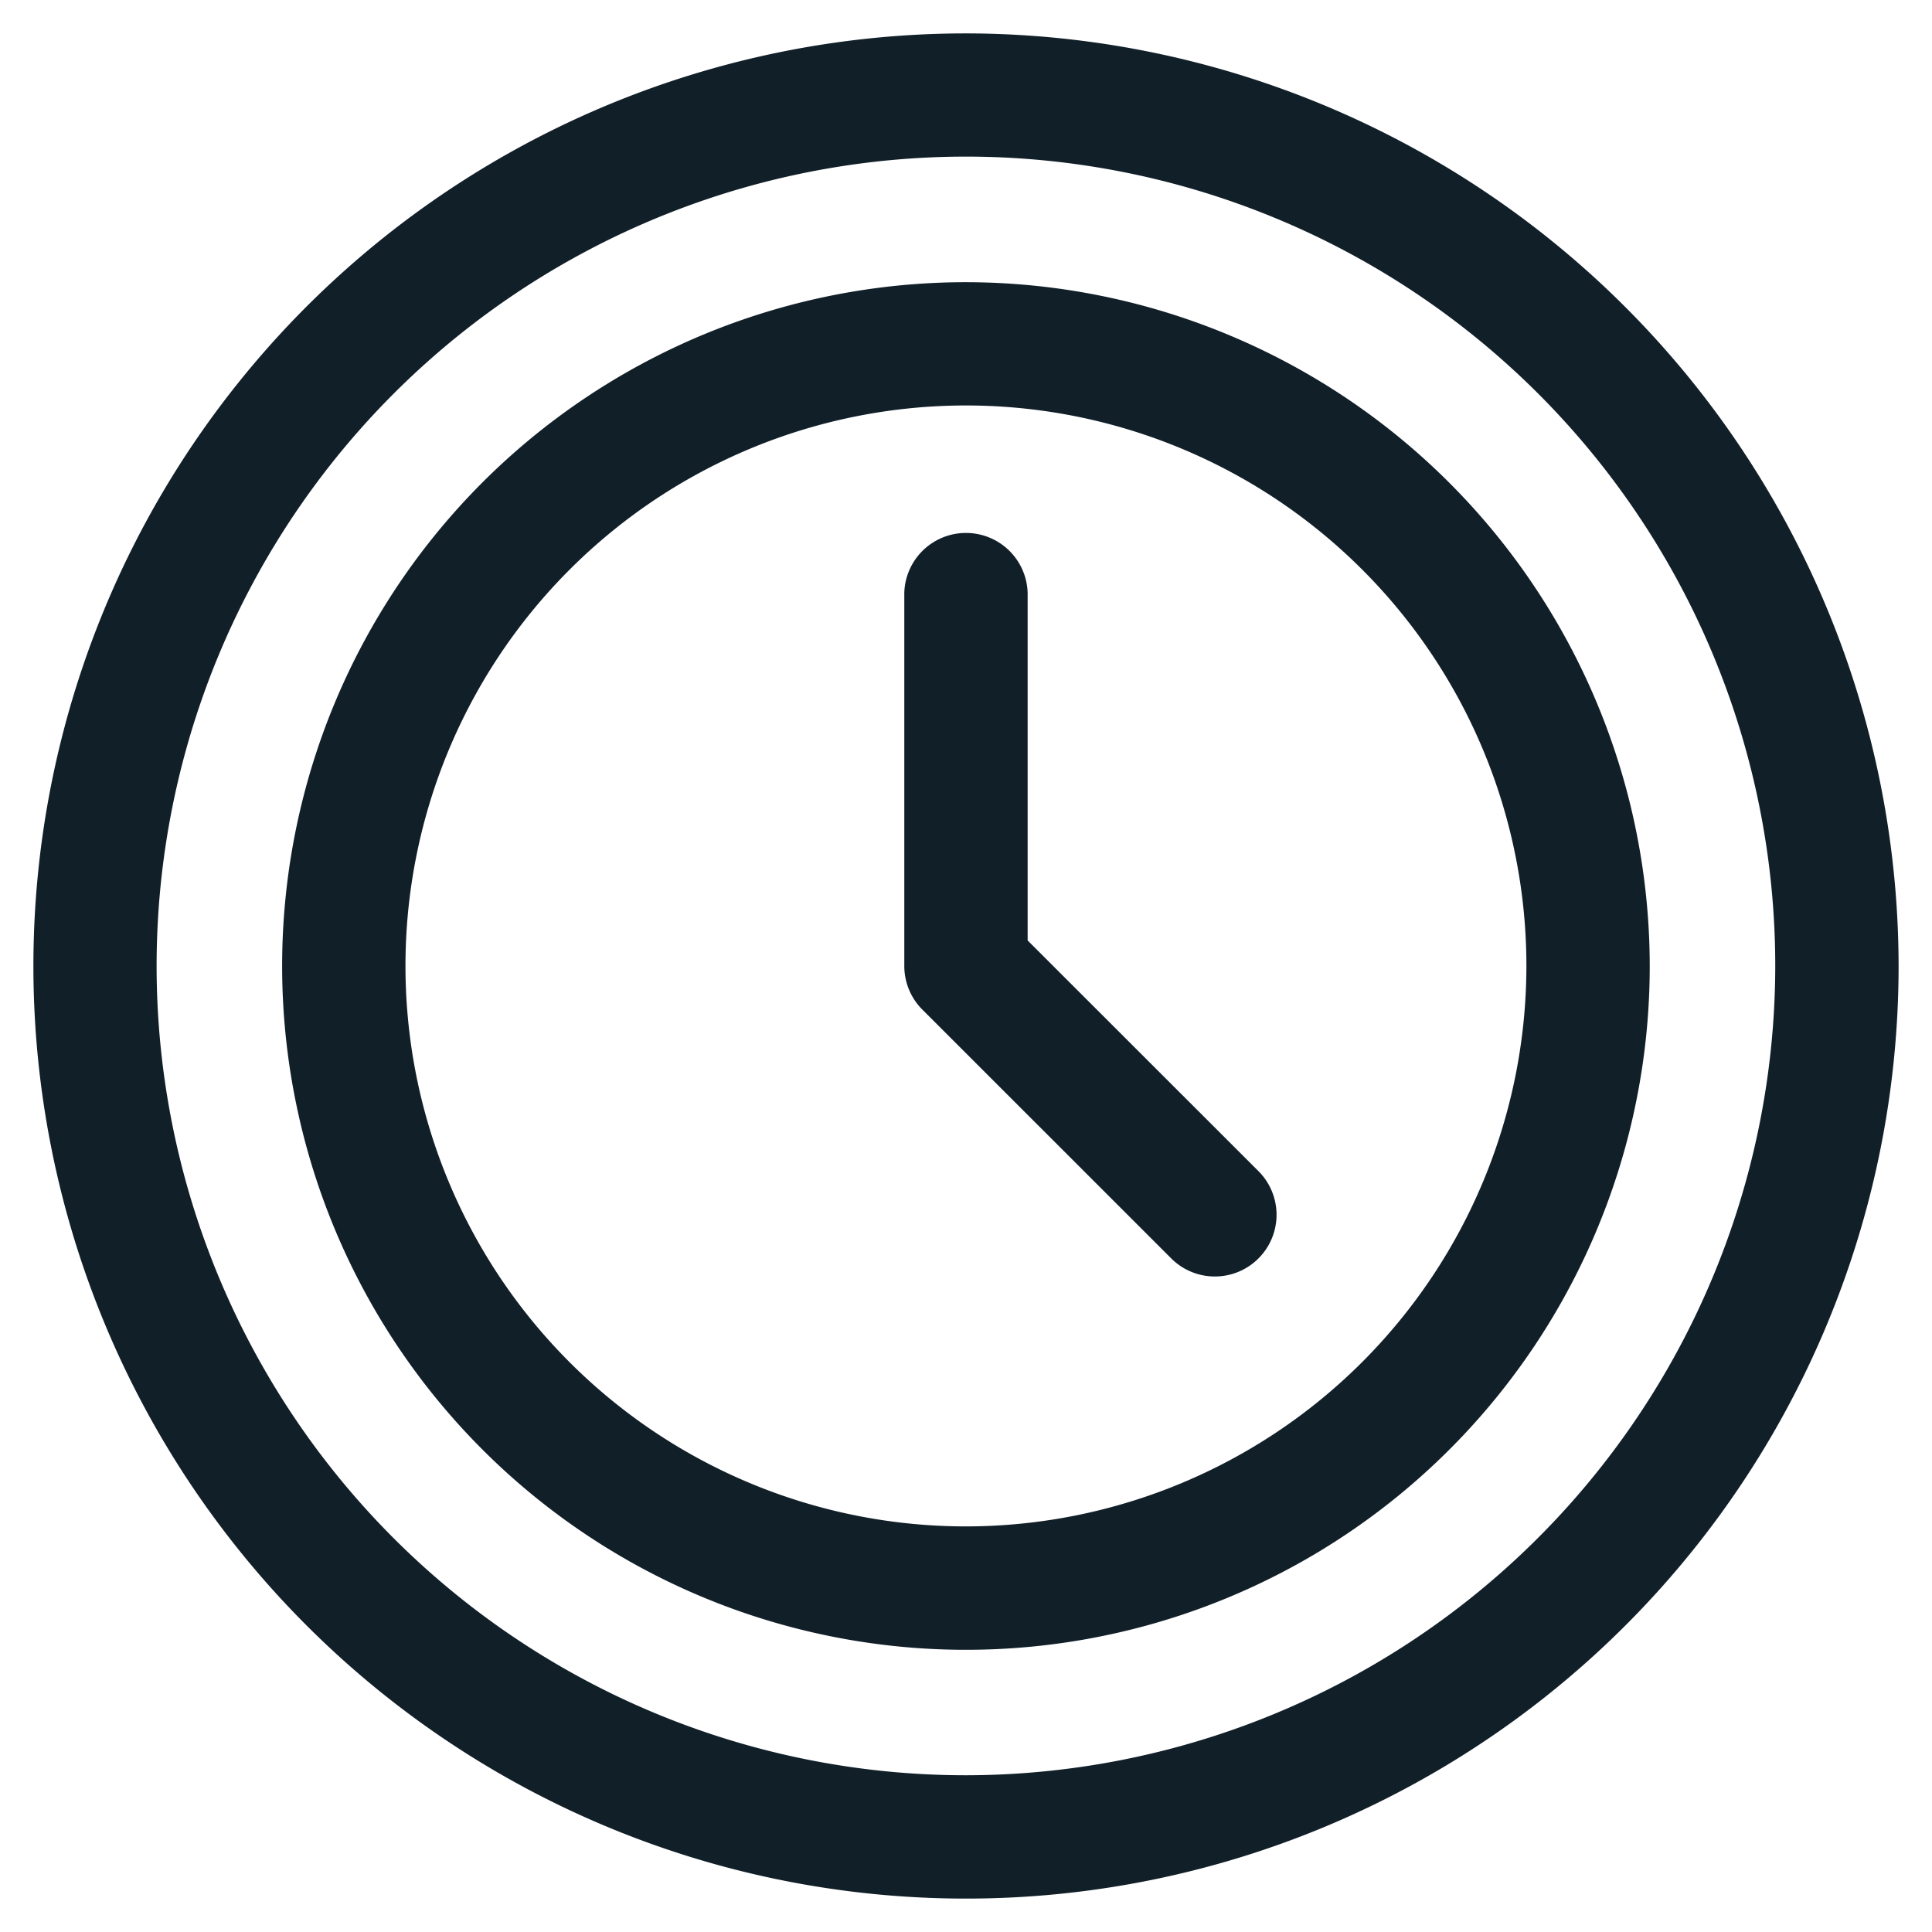 <?xml version="1.0" encoding="UTF-8"?>
<svg xmlns="http://www.w3.org/2000/svg" xmlns:xlink="http://www.w3.org/1999/xlink" id="Wait" width="31" height="31" viewBox="0 0 31 31">
  <defs>
    <clipPath id="clip-path">
      <rect id="Rectángulo_485" data-name="Rectángulo 485" width="31" height="31" fill="#111f29"></rect>
    </clipPath>
  </defs>
  <g id="Grupo_5980" data-name="Grupo 5980" clip-path="url(#clip-path)">
    <path id="Trazado_1595" data-name="Trazado 1595" d="M15.5.536A14.964,14.964,0,1,0,30.464,15.5,14.981,14.981,0,0,0,15.5.536m0,27.949A12.986,12.986,0,1,1,28.485,15.5,13,13,0,0,1,15.5,28.485" fill="#111f29"></path>
    <path id="Trazado_1596" data-name="Trazado 1596" d="M15.5,4.528A10.972,10.972,0,1,0,26.471,15.5,10.984,10.984,0,0,0,15.5,4.528m0,19.964A8.993,8.993,0,1,1,24.492,15.5,9,9,0,0,1,15.5,24.492" fill="#111f29"></path>
    <path id="Trazado_1597" data-name="Trazado 1597" d="M16.489,15.09V9.51a.99.99,0,0,0-1.979,0V15.5a.99.99,0,0,0,.29.7l3.993,3.992a.989.989,0,0,0,1.4-1.4Z" fill="#111f29"></path>
  </g>
</svg>
